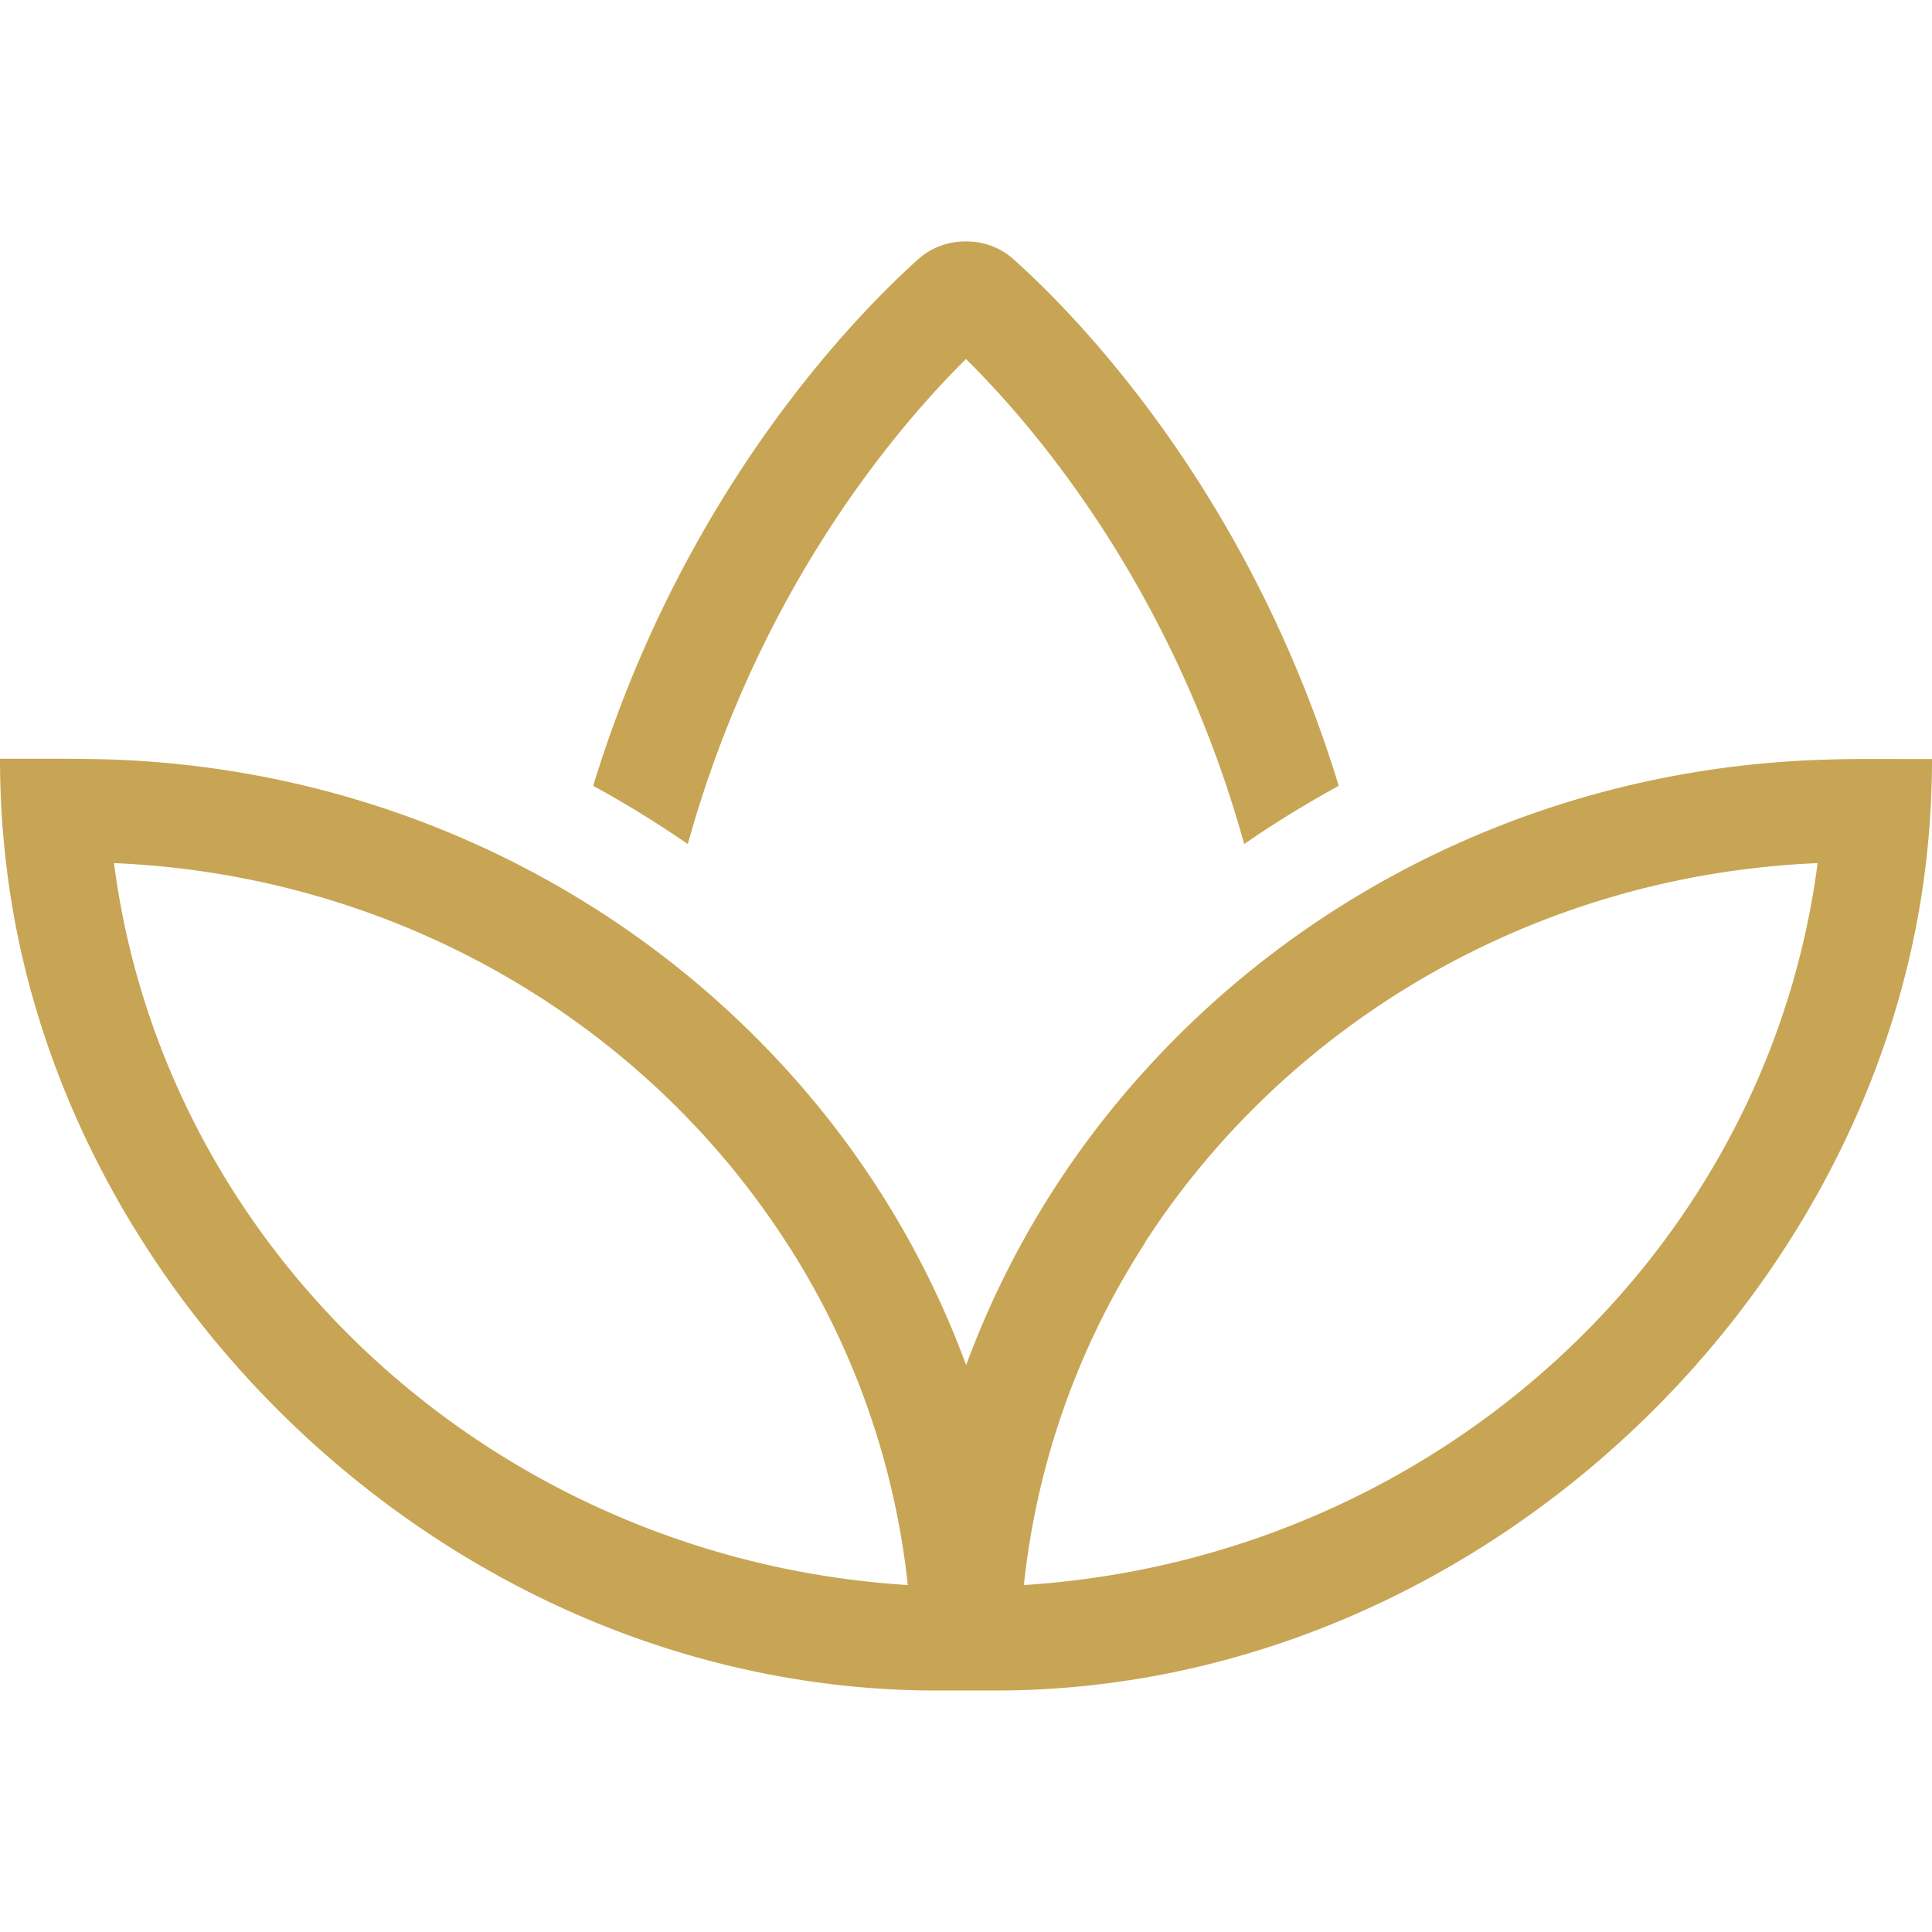 <svg xmlns="http://www.w3.org/2000/svg" width="24" height="24" fill="none" viewBox="0 0 24 24"><path fill="#C7A554" d="M11.998 4.458c.862.852 2.579 2.861 3.458 6.027.375-.26.77-.502 1.174-.723-1.133-3.712-3.316-5.898-4.053-6.553a.867.867 0 0 0-.58-.209.867.867 0 0 0-.578.209c-.733.655-2.916 2.84-4.05 6.553.405.221.796.462 1.175.723.88-3.166 2.596-5.175 3.458-6.027h-.004ZM0 9.428c0 .434.025.864.075 1.286.562 4.922 4.645 9.257 9.694 10.125.604.105 1.225.161 1.854.161h.75c.629 0 1.25-.056 1.854-.16 5.049-.873 9.131-5.204 9.698-10.126.05-.422.075-.851.075-1.285h-.358c-.325 0-.65-.004-.975.008-3.362.1-6.37 1.57-8.436 3.853a11.207 11.207 0 0 0-2.229 3.668 11.207 11.207 0 0 0-2.229-3.668c-2.07-2.282-5.078-3.753-8.44-3.857-.325-.008-.65-.008-.975-.008H0v.004Zm9.77 6.007a9.744 9.744 0 0 1 1.507 4.255 10.98 10.98 0 0 1-1.508-.2c-4.39-.9-7.786-4.408-8.353-8.768 3.529.149 6.6 1.993 8.353 4.713Zm4.453 0c1.758-2.716 4.828-4.564 8.356-4.713-.566 4.36-3.961 7.867-8.352 8.767-.492.1-.996.169-1.508.201a9.692 9.692 0 0 1 1.508-4.255h-.005Z"/></svg>